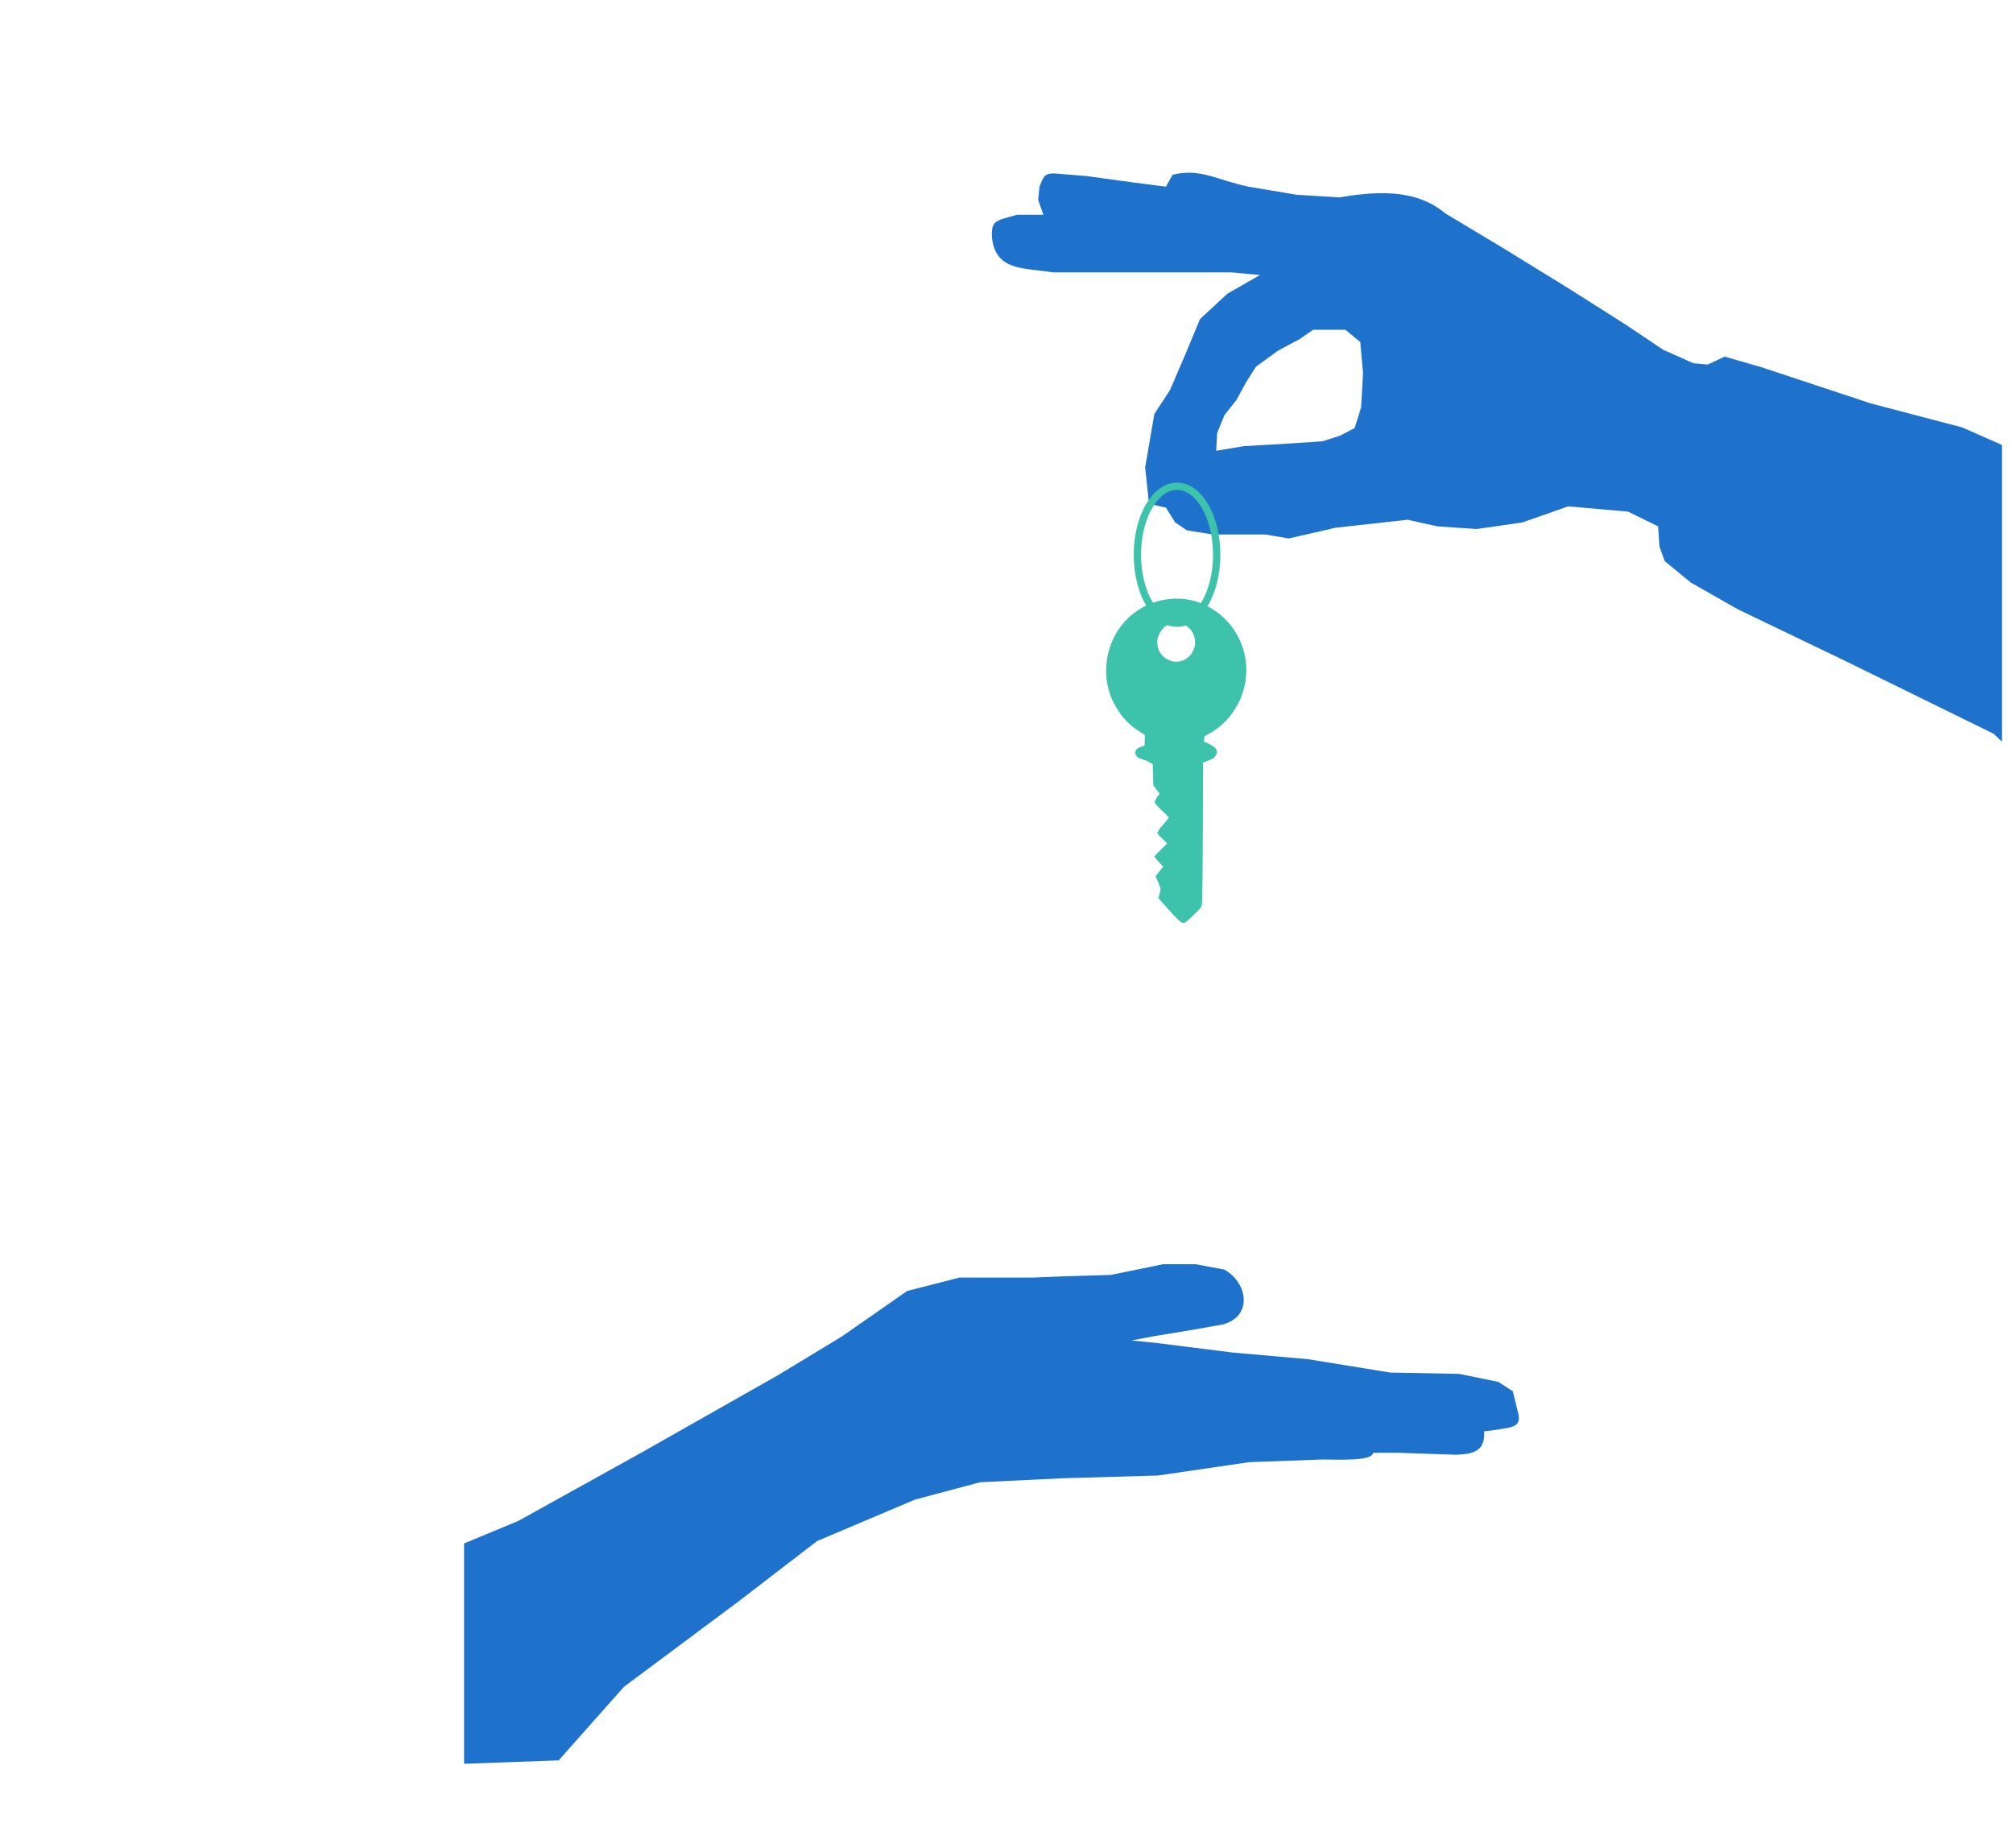 <svg xmlns="http://www.w3.org/2000/svg" xmlns:xlink="http://www.w3.org/1999/xlink" xmlns:serif="http://www.serif.com/" width="100%" height="100%" viewBox="0 0 781 717" xml:space="preserve" style="fill-rule:evenodd;clip-rule:evenodd;">    <g id="Gruppe_1849" transform="matrix(1,0,0,1,-20.049,0.001)">        <g id="Gruppe_maskieren_1">            <clipPath id="_clip1">                <rect x="200.102" y="0" width="596.646" height="716.868"></rect>            </clipPath>            <g clip-path="url(#_clip1)">                <g id="Pfad_17048" transform="matrix(1,0,0,1,20.049,1.602)">                    <path d="M454.943,66.188L452.373,70.811L440.279,69.27L421.542,66.7L408.883,65.673C404.883,65.697 404.82,67.317 403.306,70.809L402.806,76.009L404.812,81.723L394.658,81.723C386.158,84.09 384.591,83.846 384.858,90.442C386.135,104.101 398.558,102.214 408.32,104.066L477.754,104.066L488.846,105.094L476.187,112.349L465.597,122.172L459.518,136.746L453.941,149.714L447.862,159.024L444.29,179.761L445.79,193.821L452.37,195.362L455.942,201.076L460.517,204.158L470.606,205.763L490.906,205.763L500,207.3L518.236,203.127L546.123,200.045L557.716,202.612L572.944,203.64L590.678,201.072L608.413,194.845L631.662,196.899L643.318,202.613L643.818,210.382L645.886,216.096L655.975,224.378L674.211,234.778L714.192,253.978L773.474,283.062L779.552,288.776L780.052,172.506L761.315,164.224L725.846,154.914L683.36,140.856L669.135,136.747L662.555,139.829L656.978,139.316L645.322,134.116L630.658,124.293L609.414,110.81L584.1,95.207L560.788,81.207C550.917,72.945 537.988,71.798 519.742,74.979L503.07,73.957L484.333,70.81C472.212,68.294 465.887,63.518 454.943,66.188ZM509.462,126.346L521.995,126.346L527.76,131.097L528.826,143.231L528.074,156.456L525.567,164.482L519.867,167.435L513.037,169.618L496.242,170.709L482.642,171.479L471.863,173.279L472.239,166.345L475.122,159.345L479.759,153.503L483.331,146.89L487.279,140.662L495.864,134.435L504.136,130.005L509.462,126.346Z" style="fill:rgb(30,114,204);fill-rule:nonzero;"></path>                </g>                <g id="Pfad_17049" transform="matrix(1,0,0,1,20.049,11.736)">                    <path d="M8.609,624.532L20.763,626.608L30.385,634.39L42.539,627.126C42.539,627.126 51.148,626.608 54.187,626.608C57.226,626.608 82.04,621.938 82.04,621.938L94.194,614.674L112.425,610L121.034,611.557L201.048,578.351L249.664,551.371L301.825,521.8L326.639,506.754L351.96,489.114L372.217,483.926L400.576,483.926L413.237,483.407L430.961,482.889L451.218,478.739L463.879,478.739L475.02,480.814C484.008,485.833 486.236,498.814 474.513,502.086L462.866,504.162L447.166,506.756L439.066,508.312L449.195,509.35L478.06,512.982L507.433,515.576L539.333,520.764L566.173,521.283L581.366,524.396L586.936,528.028L588.962,536.328C590.491,542.043 586.614,541.978 579.846,543.072L575.795,543.591C576.419,551.982 570.443,552.351 565.014,552.655L542.88,551.9L532.752,551.9C532.394,555.24 519.039,554.494 513.001,554.494L484.642,555.531L449.193,560.72L412.73,561.757L380.32,563.314L355,570.054L317.018,586.138L286.633,609.486L242.069,642.692L216.748,671.228L0,679.009L8.609,624.532Z" style="fill:rgb(30,114,204);fill-rule:nonzero;"></path>                </g>            </g>        </g>    </g>    <g id="Gruppe_1851">        <g id="Gruppe_1850">            <g id="Pfad_17050" transform="matrix(1,0,0,1,0,5.569)">                <path d="M464.878,346.985C464.608,347.285 463.293,348.561 461.957,349.825C459.776,351.883 459.451,352.097 458.816,351.886C458.043,351.628 456.6,350.186 452.599,345.686L449.979,342.738L450.458,340.976C450.915,339.297 450.891,339.102 449.93,336.851L448.922,334.488L450.06,332.988C450.685,332.164 451.393,331.297 451.634,331.059C452.034,330.666 451.909,330.468 450.234,328.819C449.221,327.825 448.376,326.965 448.357,326.908C449.16,325.985 450.012,325.105 450.907,324.272C451.818,323.436 452.672,322.539 453.461,321.587C452.856,320.908 452.211,320.264 451.531,319.66C450.801,319.031 450.137,318.329 449.548,317.567C449.98,316.685 450.554,315.88 451.248,315.184C452.227,314.049 453.292,312.762 453.616,312.325L454.203,311.525L451.439,308.8C450.414,307.831 449.439,306.81 448.517,305.743C448.417,305.543 448.779,304.797 449.423,303.854L450.488,302.297L449.225,300.619L447.962,298.942L447.844,294.81L447.723,290.678L446.466,289.873C445.632,289.365 444.739,288.962 443.806,288.673C441.918,288.146 441.141,287.6 440.985,286.697C440.817,285.725 441.521,285.018 443.147,284.521C443.63,284.408 444.089,284.206 444.499,283.927C444.615,283.136 444.665,282.336 444.65,281.537L444.679,279.366L441.879,277.484C438.435,275.291 435.586,272.28 433.587,268.72C430.443,263.608 429.123,257.578 429.844,251.62C430.207,247.894 431.324,244.281 433.126,241C438.799,230.622 450.751,225.223 462.288,227.828C475.488,231.068 484.345,243.716 482.875,257.228C482.479,261.475 481.069,265.565 478.763,269.154C476.3,273.233 472.777,276.569 468.569,278.806L466.869,279.696L466.716,281.14C466.605,282.189 466.69,282.605 467.028,282.662C467.818,282.95 468.581,283.308 469.307,283.732C471.656,285.016 472.113,285.855 471.24,287.279C470.764,288.057 470.221,288.41 468.45,289.098L466.25,289.951L466.235,296.351C466.135,335.138 466.035,345.131 465.701,345.787C465.474,346.213 465.2,346.612 464.886,346.978M464.06,245.111C464.421,242.885 463.903,240.604 462.616,238.753C461.117,236.787 458.782,235.631 456.309,235.631C454.549,235.631 452.838,236.217 451.447,237.296C450.107,238.572 449.14,240.191 448.654,241.977C448.252,243.98 448.602,246.062 449.637,247.823C450.932,249.906 453.097,251.302 455.529,251.623C459.585,252.033 463.077,249.367 464.06,245.113" style="fill:rgb(61,194,172);fill-rule:nonzero;stroke:rgb(61,194,172);stroke-width:1px;"></path>            </g>            <g id="Pfad_17051" transform="matrix(1,0,0,1,0,4.514)">                <path d="M472.052,210.7C472.057,225.362 465.172,237.255 456.675,237.263C448.178,237.271 441.285,225.392 441.28,210.73L441.28,210.7C441.275,196.038 448.16,184.145 456.658,184.137C465.156,184.129 472.047,196.008 472.052,210.67L472.052,210.7Z" style="fill:none;fill-rule:nonzero;stroke:rgb(61,194,172);stroke-width:2.83px;stroke-miterlimit:1.134;"></path>            </g>        </g>    </g></svg>
